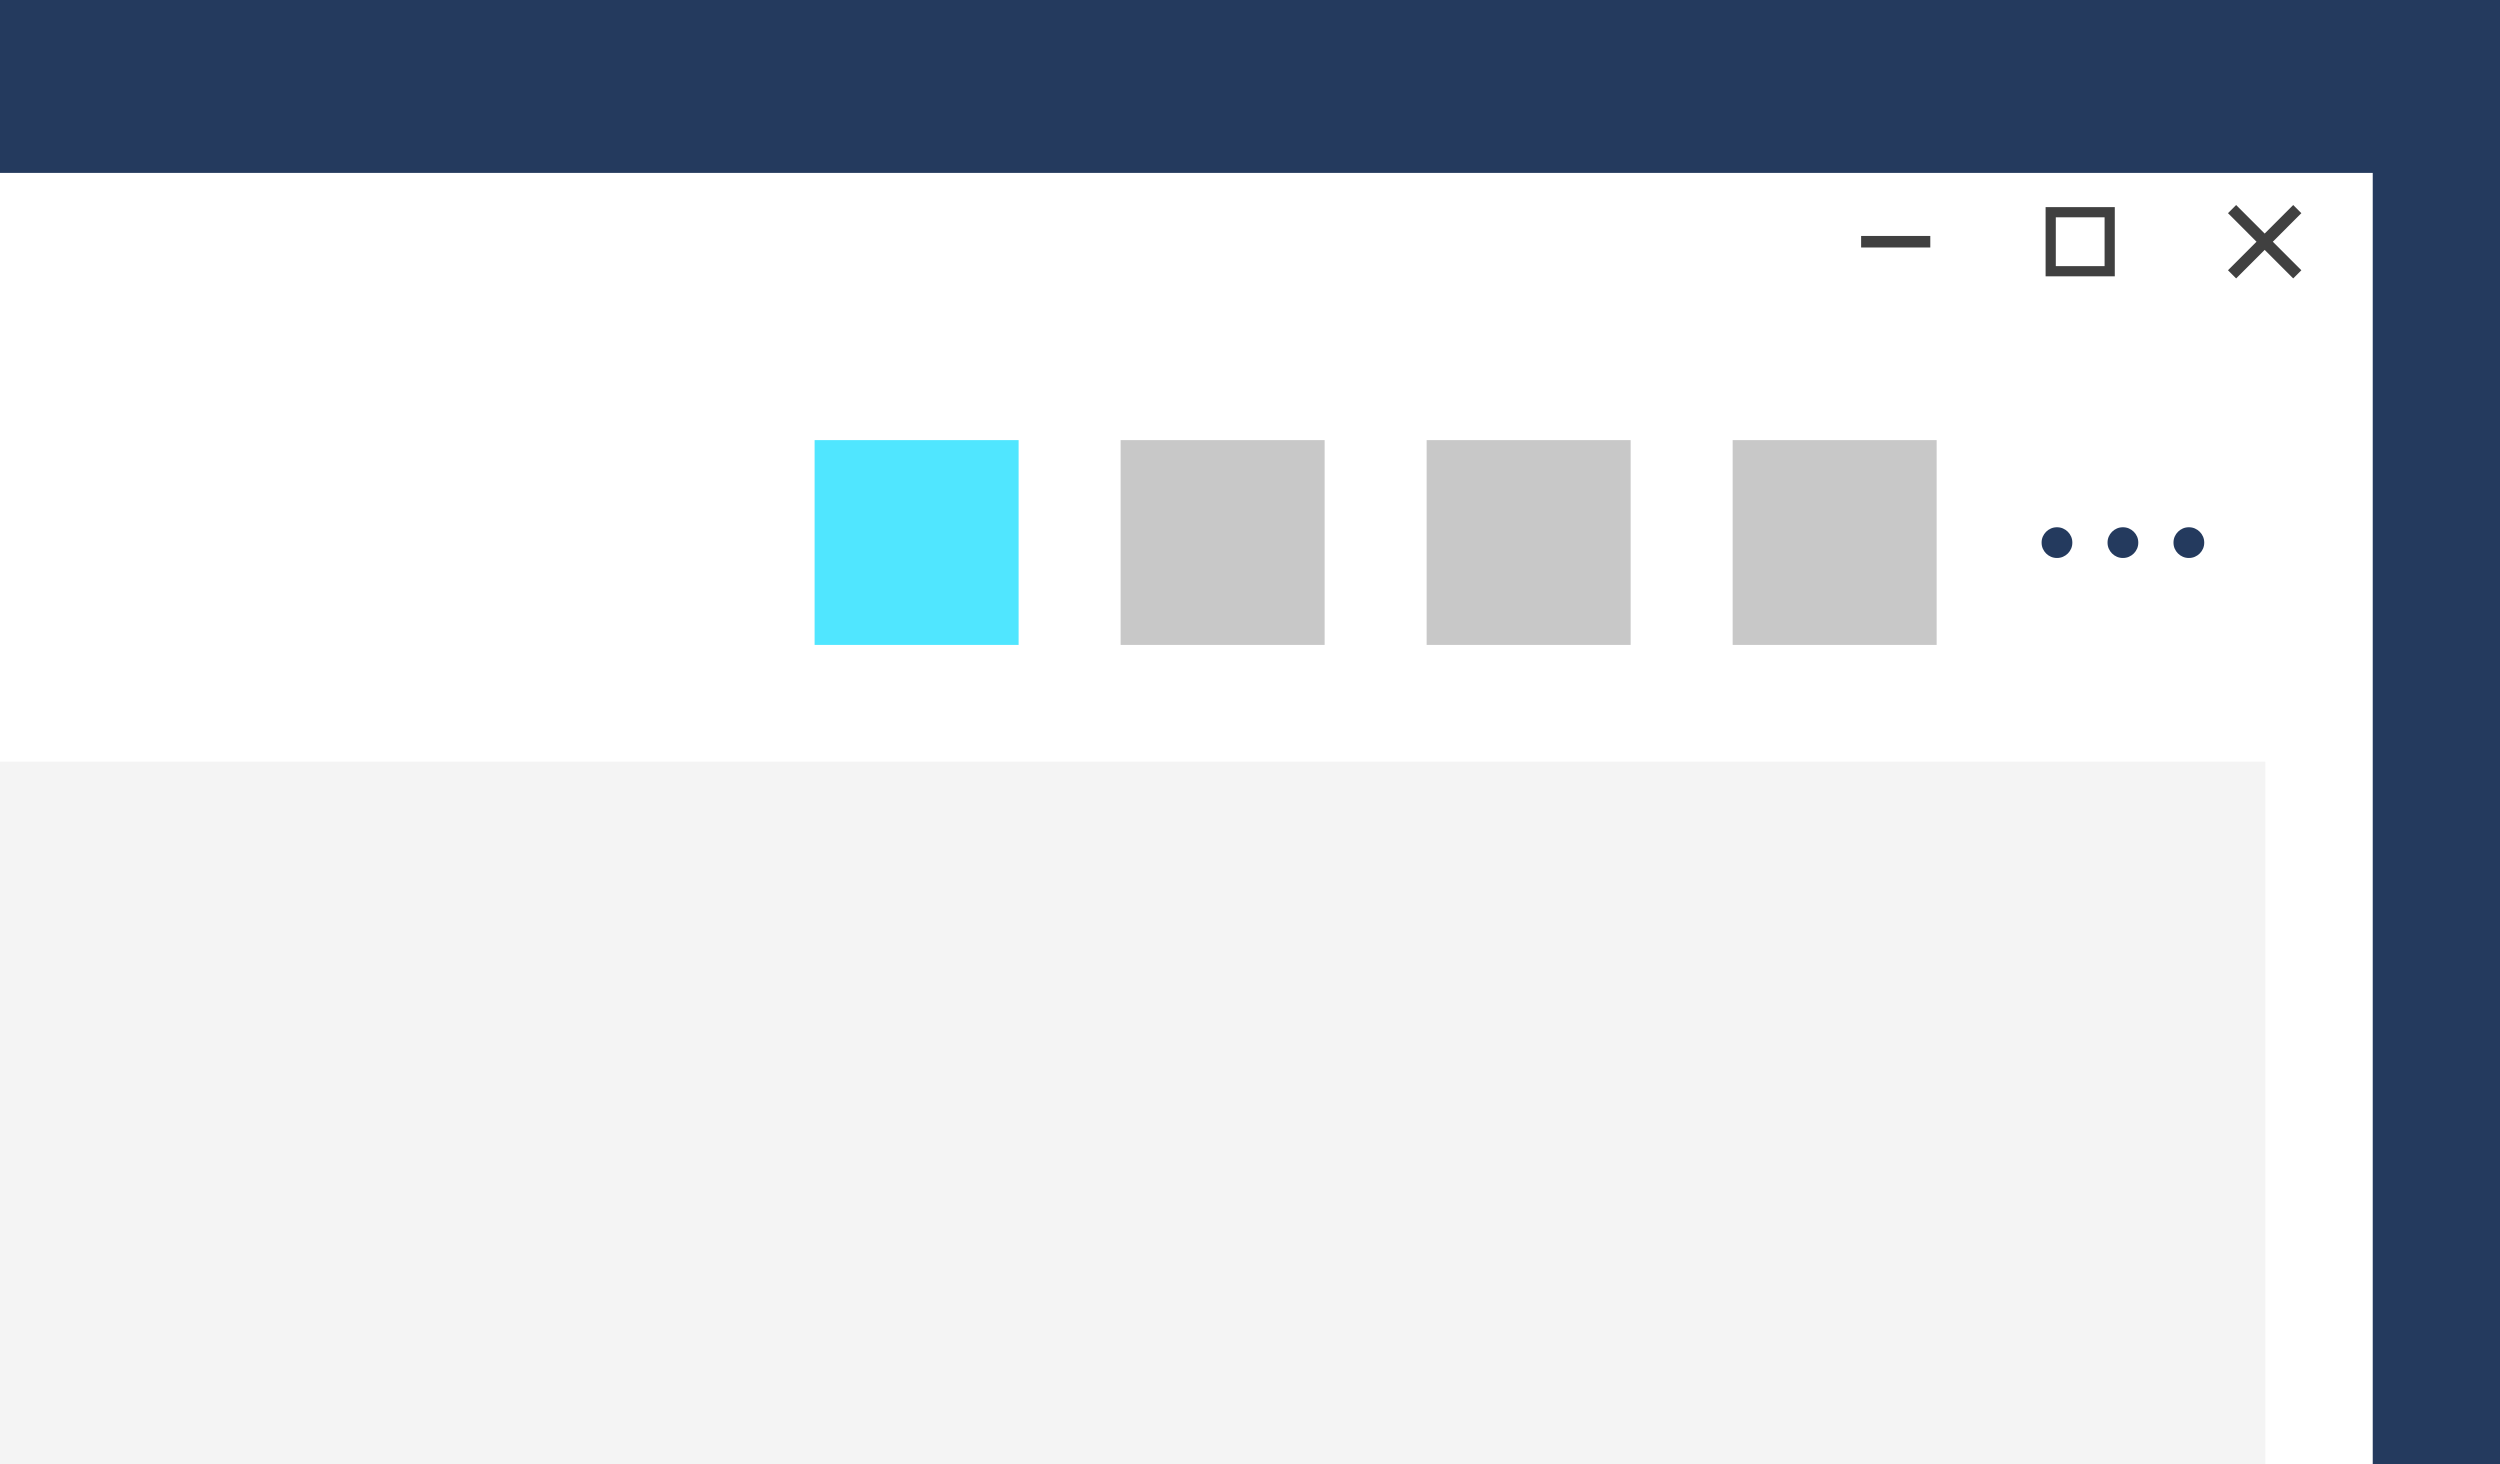 <svg width="613" height="359" viewBox="0 0 613 359" version="1.1" xmlns="http://www.w3.org/2000/svg" xmlns:xlink="http://www.w3.org/1999/xlink">
<g id="Canvas" fill="none">
<g id="thumbnail-commandbar" clip-path="url(#clip0)">
<rect width="613" height="359" fill="#243A5E"/>
<g id="Group 2">
<g id="Group">
<g id="BG">
<g id="app-bg" filter="url(#filter0_dd)">
<path fill-rule="evenodd" clip-rule="evenodd" d="M 0 0L 1365.08 0L 1365.08 714.806L 0 714.806L 0 0Z" transform="translate(-788.286 37.397)" fill="white"/>
</g>
</g>
<g id="Rectangle">
<rect width="1322.42" height="544.106" transform="translate(-766.956 186.759)" fill="#F4F4F4"/>
</g>
</g>
<g id="Navigation / Command bar / Label on right">
<g id="Navigation">
<g id="Item">
<g id="Icon">
<path fill-rule="evenodd" clip-rule="evenodd" d="M 3.769 0C 4.299 0 4.79 0.098 5.241 0.294C 5.693 0.49 6.09 0.76 6.434 1.103C 6.777 1.447 7.047 1.844 7.244 2.295C 7.44 2.746 7.538 3.237 7.538 3.766C 7.538 4.296 7.44 4.786 7.244 5.238C 7.047 5.689 6.777 6.086 6.434 6.429C 6.09 6.773 5.693 7.042 5.241 7.238C 4.79 7.435 4.299 7.533 3.769 7.533C 3.239 7.533 2.748 7.435 2.297 7.238C 1.845 7.042 1.448 6.773 1.104 6.429C 0.761 6.086 0.491 5.689 0.294 5.238C 0.098 4.786 0 4.296 0 3.766C 0 3.237 0.098 2.746 0.294 2.295C 0.491 1.844 0.761 1.447 1.104 1.103C 1.448 0.76 1.845 0.49 2.297 0.294C 2.748 0.098 3.239 0 3.769 0ZM 19.938 0C 20.468 0 20.959 0.098 21.411 0.294C 21.862 0.49 22.26 0.76 22.603 1.103C 22.947 1.447 23.217 1.844 23.413 2.295C 23.609 2.746 23.707 3.237 23.707 3.766C 23.707 4.296 23.609 4.786 23.413 5.238C 23.217 5.689 22.947 6.086 22.603 6.429C 22.26 6.773 21.862 7.042 21.411 7.238C 20.959 7.435 20.468 7.533 19.938 7.533C 19.408 7.533 18.918 7.435 18.466 7.238C 18.015 7.042 17.617 6.773 17.274 6.429C 16.93 6.086 16.66 5.689 16.464 5.238C 16.268 4.786 16.169 4.296 16.169 3.766C 16.169 3.237 16.268 2.746 16.464 2.295C 16.66 1.844 16.93 1.447 17.274 1.103C 17.617 0.76 18.015 0.49 18.466 0.294C 18.918 0.098 19.408 0 19.938 0ZM 36.108 0C 36.638 0 37.129 0.098 37.58 0.294C 38.032 0.49 38.429 0.76 38.773 1.103C 39.116 1.447 39.386 1.844 39.582 2.295C 39.779 2.746 39.877 3.237 39.877 3.766C 39.877 4.296 39.779 4.786 39.582 5.238C 39.386 5.689 39.116 6.086 38.773 6.429C 38.429 6.773 38.032 7.042 37.58 7.238C 37.129 7.435 36.638 7.533 36.108 7.533C 35.578 7.533 35.087 7.435 34.636 7.238C 34.184 7.042 33.787 6.773 33.443 6.429C 33.099 6.086 32.83 5.689 32.633 5.238C 32.437 4.786 32.339 4.296 32.339 3.766C 32.339 3.237 32.437 2.746 32.633 2.295C 32.83 1.844 33.099 1.447 33.443 1.103C 33.787 0.76 34.184 0.49 34.636 0.294C 35.087 0.098 35.578 0 36.108 0Z" transform="translate(500.601 129.284)" fill="#243A5E"/>
</g>
</g>
</g>
<g id="Rectangle_2">
<rect width="50.023" height="50.218" transform="translate(424.846 107.916)" fill="#C8C8C8"/>
</g>
<g id="Rectangle_3">
<rect width="50.023" height="50.218" transform="translate(349.811 107.916)" fill="#C8C8C8"/>
</g>
<g id="Rectangle_4">
<rect width="50.023" height="50.218" transform="translate(274.776 107.916)" fill="#C8C8C8"/>
</g>
<g id="Rectangle_5">
<rect width="50.023" height="50.218" transform="translate(199.742 107.916)" fill="#50E6FF"/>
</g>
</g>
</g>
<g id="titlebar-controls" opacity="0.75">
<g id="minimize">
<g id="minimize_2">
<path fill-rule="evenodd" clip-rule="evenodd" d="M 16.963 2.828L 0 2.828L 0 0L 16.963 0L 16.963 2.828Z" transform="translate(456.346 57.856)" fill="black"/>
</g>
</g>
<g id="expand">
<g id="expand_2">
<rect x="1.25" y="1.25" width="14.463" height="14.47" stroke-width="2.5" transform="translate(501.582 50.785)" stroke="black"/>
</g>
</g>
<g id="close">
<g id="Union">
<path fill-rule="evenodd" clip-rule="evenodd" d="M 10.995 8.999L 17.992 2L 15.993 0L 8.996 7L 2 0L 0 2L 6.997 9L 0 15.999L 1.999 17.999L 8.996 10.999L 15.993 17.999L 17.992 15.999L 10.995 8.999Z" transform="translate(546.301 50.27)" fill="black"/>
</g>
</g>
</g>
</g>
</g>
<defs>
<filter id="filter0_dd" x="-808.286" y="17.396" width="1405.08" height="754.806" filterUnits="userSpaceOnUse" color-interpolation-filters="sRGB">
<feFlood flood-opacity="0" result="BackgroundImageFix"/>
<feColorMatrix in="SourceAlpha" type="matrix" values="0 0 0 0 0 0 0 0 0 0 0 0 0 0 0 0 0 0 255 0"/>
<feOffset dx="5" dy="5"/>
<feGaussianBlur stdDeviation="7.5"/>
<feColorMatrix type="matrix" values="0 0 0 0 0 0 0 0 0 0.351 0 0 0 0 0.63 0 0 0 1 0"/>
<feBlend mode="normal" in2="BackgroundImageFix" result="effect1_dropShadow"/>
<feColorMatrix in="SourceAlpha" type="matrix" values="0 0 0 0 0 0 0 0 0 0 0 0 0 0 0 0 0 0 255 0"/>
<feOffset/>
<feGaussianBlur stdDeviation="10"/>
<feColorMatrix type="matrix" values="0 0 0 0 0.095 0 0 0 0 0.154 0 0 0 0 0.25 0 0 0 1 0"/>
<feBlend mode="normal" in2="effect1_dropShadow" result="effect2_dropShadow"/>
<feBlend mode="normal" in="SourceGraphic" in2="effect2_dropShadow" result="shape"/>
</filter>

<clipPath id="clip0">
<rect width="613" height="359" fill="white"/>
</clipPath>

</defs>
</svg>

